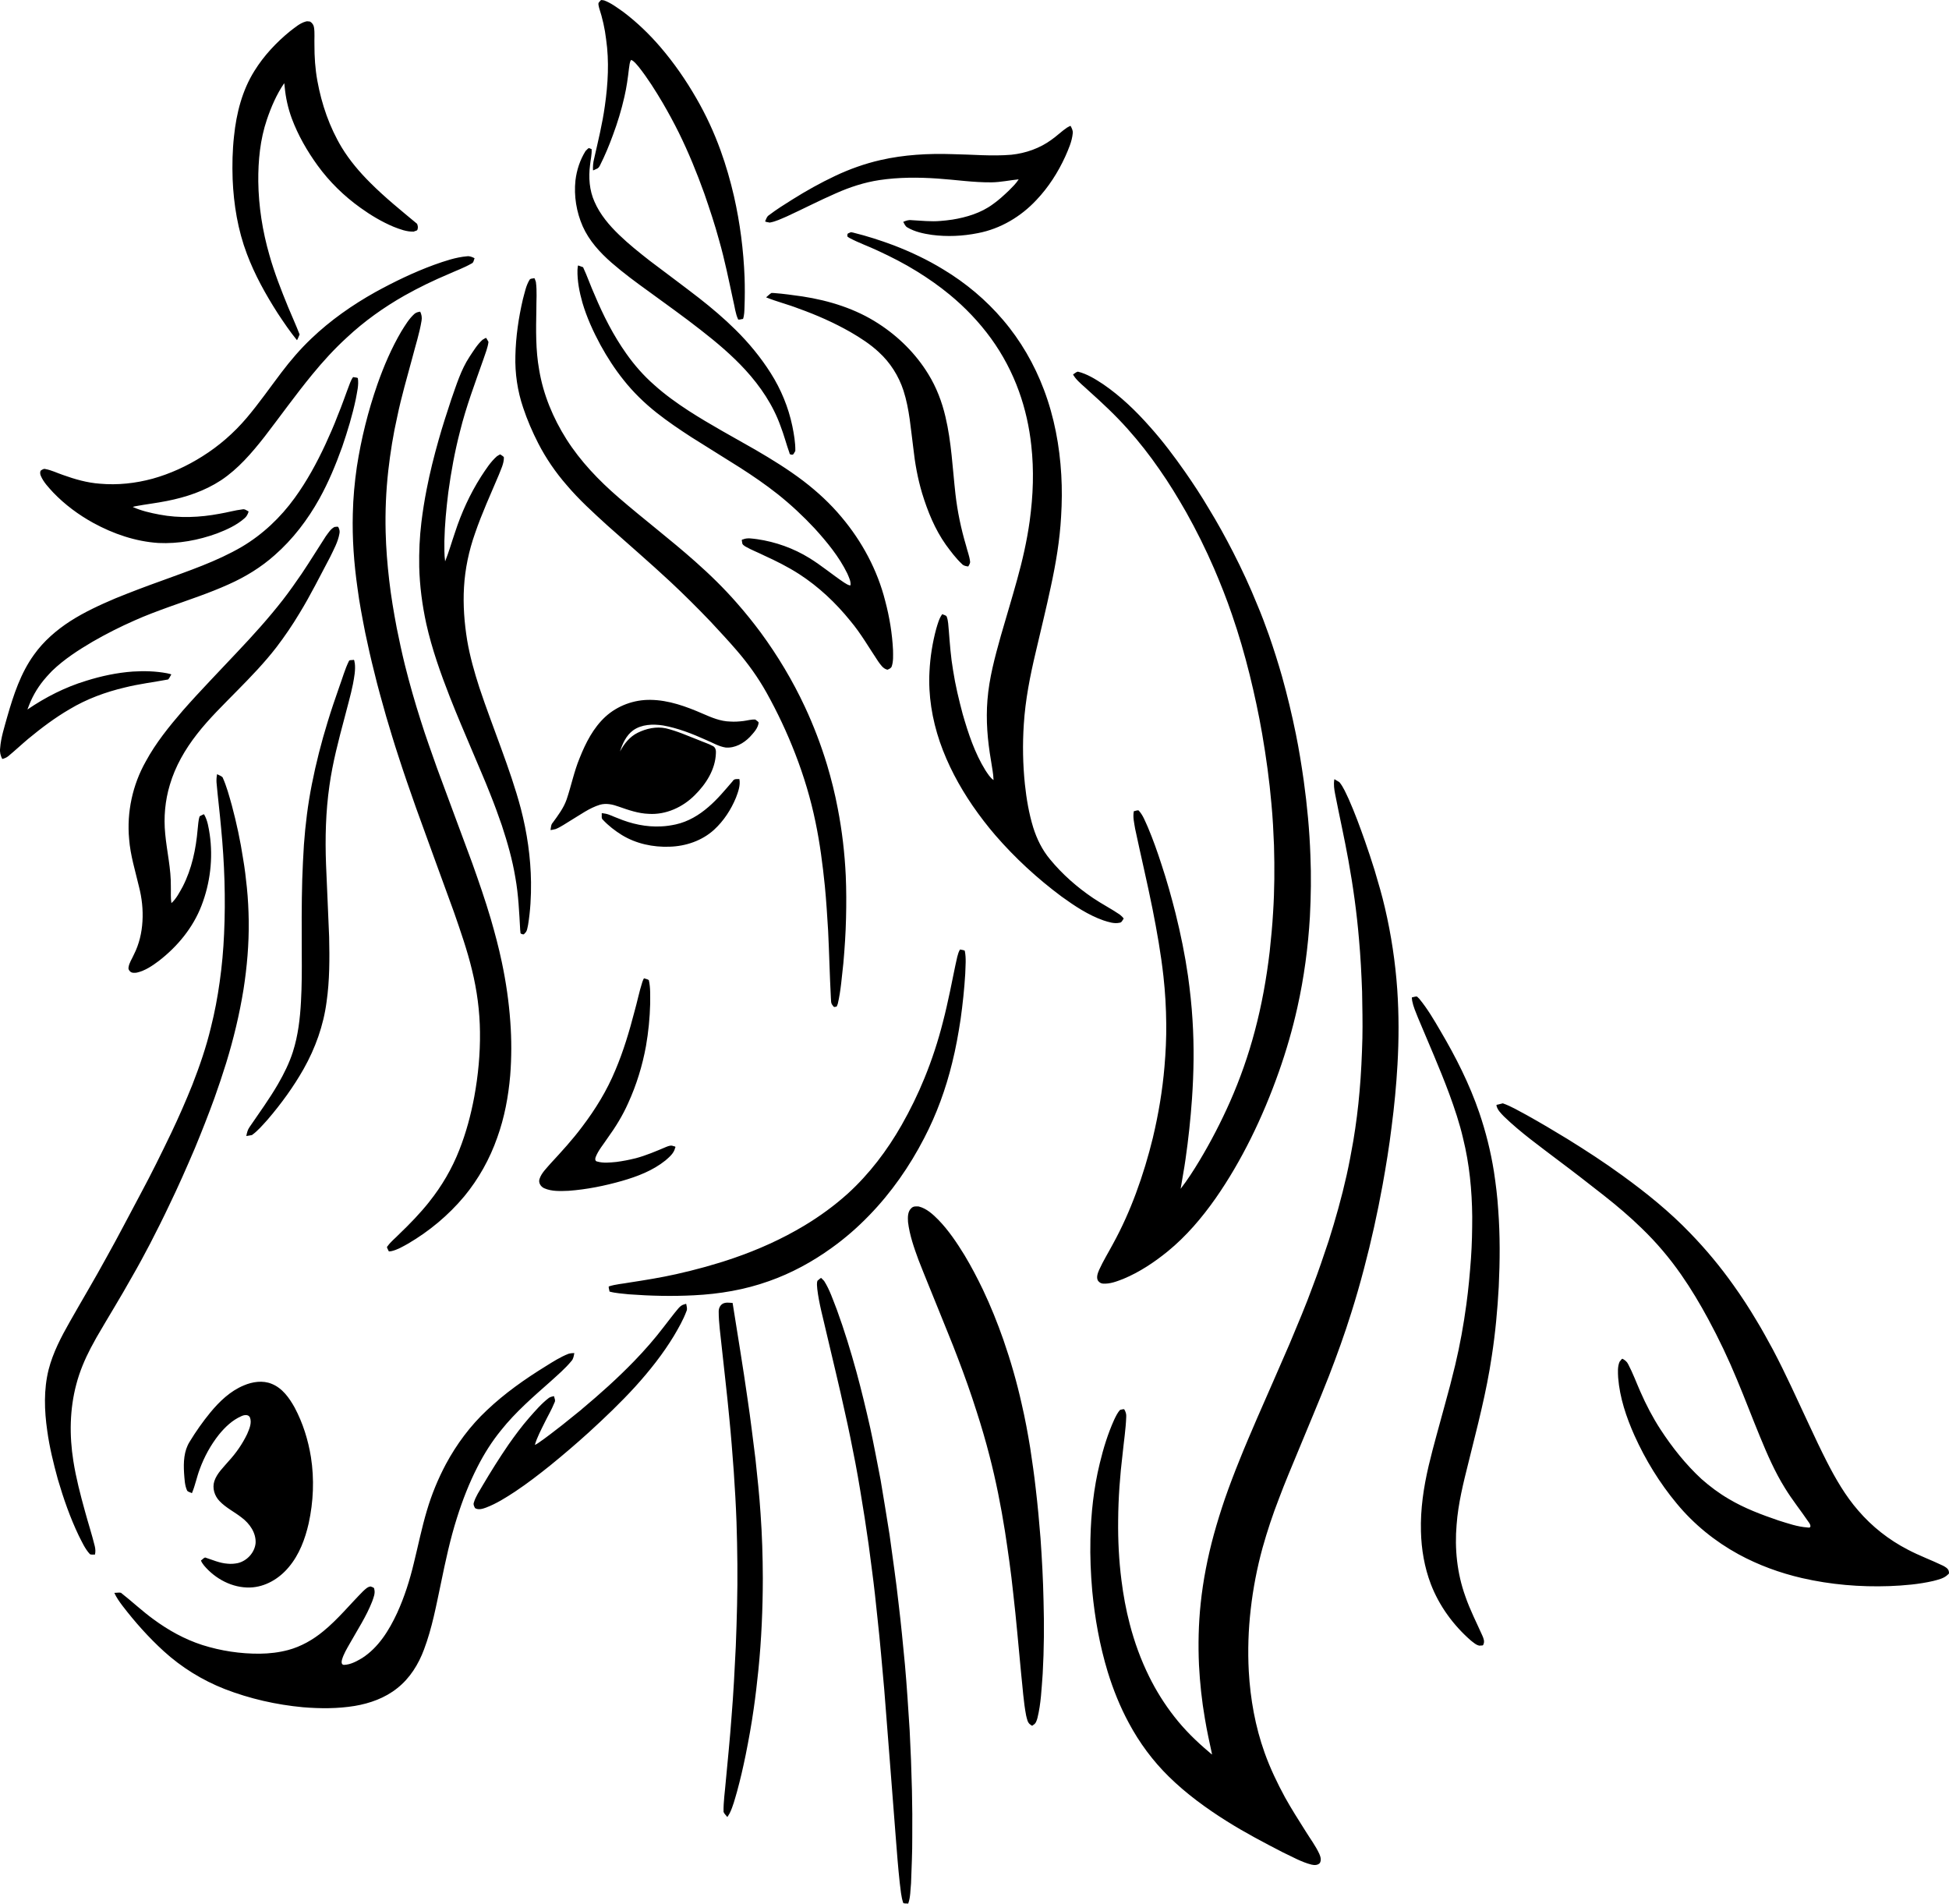 <?xml version="1.0" encoding="UTF-8"?>
<!DOCTYPE svg PUBLIC "-//W3C//DTD SVG 1.0//EN" "http://www.w3.org/TR/2001/REC-SVG-20010904/DTD/svg10.dtd">
<!-- Creator: CorelDRAW -->
<svg xmlns="http://www.w3.org/2000/svg" xml:space="preserve" width="1.667in" height="1.628in" version="1.0" shape-rendering="geometricPrecision" text-rendering="geometricPrecision" image-rendering="optimizeQuality" fill-rule="evenodd" clip-rule="evenodd"
viewBox="0 0 1666.67 1627.68"
 xmlns:xlink="http://www.w3.org/1999/xlink"
 xmlns:xodm="http://www.corel.com/coreldraw/odm/2003">
 <g id="Layer_x0020_1">
  <path id="Shadow_x0020_Layer" fill="black" d="M704.7 1095.2c4.88,7.65 7.65,16.38 10.97,24.76 6.38,17.5 11.84,35.33 16.77,53.29 4.3,15.77 8.11,31.67 11.72,47.62 3.24,14.77 5.95,29.64 8.87,44.47 2.54,15.66 5.28,31.3 7.68,46.99 2.63,19.67 5.6,39.29 7.74,59.02 2.11,17.3 3.72,34.64 5.4,51.98 1.67,18.71 2.83,37.46 4.04,56.21 0.9,17.15 1.56,34.32 1.96,51.49 0.29,13.26 0.41,26.53 0.26,39.8 0.09,13.19 -0.61,26.35 -1.04,39.52 -0.61,5.78 -0.43,11.87 -2.43,17.32 -1.35,-0.2 -3.06,0.06 -4.19,-0.43 -1.99,-5.6 -2.25,-11.63 -3.06,-17.5 -1.42,-13.11 -2.43,-26.24 -3.44,-39.39 -3.29,-41.96 -6.47,-83.92 -9.81,-125.87 -1.85,-20.24 -3.5,-40.5 -5.75,-60.69 -1.39,-13.58 -2.85,-27.15 -4.65,-40.68 -1.85,-15.14 -3.96,-30.24 -6.32,-45.31 -2.54,-15.65 -4.96,-31.31 -7.94,-46.88 -2.83,-14.54 -5.69,-29.07 -9,-43.5 -4.91,-22.66 -10.48,-45.17 -15.74,-67.76 -2.8,-12.45 -6.35,-24.78 -7.85,-37.48 -0.17,-2.33 -0.61,-4.93 0.17,-7.1 1.04,-0.74 2.08,-1.96 3.12,-2.41l2.51 2.53zm440.69 -426.41c3.5,4.29 5.57,9.5 7.94,14.45 5.22,11.76 9.64,23.83 13.91,35.95 2.89,8.23 5.63,16.52 8.23,24.85 3.2,10.79 6.41,21.57 8.92,32.55 5.31,22.77 8.81,45.96 10.45,69.29 1.47,21.48 1.44,43.05 0.2,64.54 -1.01,17.74 -2.71,35.44 -5.02,53.06 -2.02,16.67 -4.73,33.26 -7.71,49.78 -4.39,24 -9.64,47.84 -15.88,71.43 -3.35,12.76 -6.98,25.44 -10.97,38.02 -5.66,18.15 -12.16,36.04 -19,53.78 -8.52,21.75 -17.73,43.22 -26.59,64.83 -5.48,13.24 -11.09,26.43 -16.11,39.85 -5.4,13.87 -10.1,28.02 -14.11,42.35 -4.71,17.22 -8.11,34.79 -10.11,52.54 -2.02,17.56 -2.6,35.32 -1.65,52.98 1.33,23.68 5.54,47.28 13.54,69.64 4.71,13.21 10.8,25.89 17.47,38.2 5.46,9.78 11.46,19.22 17.44,28.68 4.01,6.53 8.69,12.65 11.89,19.63 1.07,2.45 1.91,5.4 0.37,7.85 -1.79,1.91 -4.65,1.88 -7.07,1.3 -8.66,-2.17 -16.48,-6.76 -24.54,-10.51 -16.28,-8.4 -32.54,-16.93 -48.07,-26.72 -17.55,-11.03 -34.44,-23.34 -49.28,-37.91 -13.74,-13.43 -25.29,-29.07 -34.35,-46.01 -7.5,-13.87 -13.37,-28.57 -18.02,-43.62 -6.84,-22.56 -11.03,-45.88 -13.25,-69.33 -1.27,-14.62 -1.91,-29.31 -1.56,-43.99 0.46,-21.9 2.8,-43.83 8.02,-65.12 3.06,-12.73 6.93,-25.33 12.33,-37.27 1.44,-2.95 2.89,-6.15 5.17,-8.44 1.13,-0.03 2.57,-0.77 3.44,-0.34 1.18,1.96 1.87,4.13 1.67,6.44 -0.38,10.47 -2.02,20.84 -3.06,31.26 -2.28,18.89 -3.7,37.91 -3.84,56.96 -0.2,17.22 0.64,34.48 2.83,51.57 1.59,12.56 3.84,25.05 7.07,37.3 4.01,15.5 9.52,30.64 16.63,45 5.95,12.07 13.14,23.52 21.42,34.12 8.72,11.22 18.88,21.21 29.74,30.31 0.84,0.67 1.88,1.76 2.63,2.13 -2.19,-10.2 -4.47,-20.39 -6.15,-30.7 -2.63,-15.11 -4.24,-30.4 -5.05,-45.71 -0.78,-17.51 -0.4,-35.09 1.42,-52.52 2.08,-20.03 6,-39.84 11.31,-59.26 2.83,-10.22 5.98,-20.36 9.41,-30.41 3.87,-11.11 8.05,-22.1 12.47,-33 4.76,-12.01 9.93,-23.85 15.01,-35.74 9.27,-21.32 18.74,-42.57 27.92,-63.94 6.87,-16.52 13.94,-32.96 20.01,-49.79 4.82,-12.49 8.98,-25.22 13.28,-37.89 5.89,-18.55 11.17,-37.33 15.42,-56.33 2.19,-9.75 3.98,-19.57 5.72,-29.41 2.34,-14 4.13,-28.09 5.34,-42.23 1.36,-15.16 2.02,-30.37 2.43,-45.58 0.29,-13.26 -0.06,-26.52 -0.26,-39.78 -0.55,-14.96 -1.3,-29.91 -2.65,-44.82 -1.91,-22.67 -5.02,-45.23 -9.09,-67.61 -3.41,-18.97 -7.68,-37.78 -11.35,-56.69 -0.75,-3.89 -1.33,-7.86 -0.72,-11.81 -0.18,-1.52 1.39,0.29 2.11,0.47l2.31 1.36zm-518.9 445.3c4.33,27.57 8.98,55.11 12.87,82.74 2.54,16.85 4.48,33.79 6.67,50.69 1.68,15.54 3.35,31.09 4.36,46.69 1.33,18.39 1.87,36.83 1.93,55.27 -0.03,26.16 -1.16,52.33 -3.78,78.36 -1.15,11.1 -2.4,22.19 -4.01,33.23 -1.88,13.32 -4.27,26.56 -6.93,39.75 -2.14,10.46 -4.53,20.87 -7.36,31.17 -1.82,6.22 -3.38,12.6 -6.26,18.43 -0.69,1 -1.36,2.56 -2.08,3.2 -0.98,-1.48 -2.6,-2.72 -3.15,-4.36 -0.17,-8.78 1.21,-17.49 1.91,-26.23 1.73,-18.35 3.58,-36.69 4.91,-55.07 1.65,-20.06 2.69,-40.15 3.64,-60.25 0.9,-23.4 1.59,-46.81 1.36,-70.23 -0.09,-12.08 -0.35,-24.17 -0.75,-36.24 -0.52,-14.38 -1.36,-28.75 -2.34,-43.1 -1.13,-15.33 -2.31,-30.67 -3.84,-45.96 -1.91,-20.53 -4.39,-41 -6.56,-61.51 -0.95,-9.77 -2.51,-19.53 -2.48,-29.36 0,-2.69 1.24,-5.42 3.67,-6.69 2.57,-1.26 5.52,-0.69 8.23,-0.54zm159.13 -82.5c6.78,1.72 12.15,6.67 16.94,11.54 8.72,9.01 15.73,19.53 22.29,30.19 5.69,9.5 10.85,19.33 15.65,29.32 6.64,14 12.44,28.37 17.56,43 6.24,18 11.52,36.32 15.65,54.92 2.89,12.37 5.2,24.88 7.25,37.42 1.73,11.67 3.49,23.34 4.76,35.08 1.67,14.04 2.94,28.13 4.07,42.23 1.24,17.65 2.2,35.32 2.57,53.02 0.61,20.96 0.46,41.96 -0.72,62.9 -0.98,12.63 -1.42,25.41 -4.48,37.76 -0.66,2.28 -1.35,4.81 -3.64,5.98 -0.69,0.93 -1.39,0.62 -2.11,-0.13 -2.8,-1.6 -3.15,-5.14 -3.93,-7.99 -2.25,-11.74 -2.92,-23.7 -4.24,-35.56 -2.28,-23.11 -4.13,-46.25 -6.84,-69.31 -1.82,-17.61 -4.36,-35.14 -7.02,-52.64 -3.44,-21.69 -7.71,-43.27 -13.22,-64.54 -3.26,-12.76 -6.99,-25.41 -11.03,-37.94 -4.85,-15.34 -10.25,-30.49 -16,-45.51 -5.31,-14.18 -11.26,-28.11 -16.83,-42.18 -5.6,-14 -11.43,-27.92 -16.89,-41.96 -3.84,-10.48 -7.59,-21.14 -8.92,-32.27 -0.26,-4.11 -0.4,-9.09 2.98,-12.02 1.7,-1.66 3.95,-1.39 6.15,-1.31zm-539.28 379.28c11.09,-2.98 21.28,-8.77 30.11,-16.07 12.5,-10.22 22.69,-22.83 34.04,-34.24 1.91,-1.72 3.84,-3.83 6.5,-4.06 1.22,0.65 3.12,0.68 3.09,2.43 0.95,3.54 -0.72,7.16 -1.85,10.49 -4.97,12.68 -12.5,24.11 -19.14,35.93 -2.54,4.49 -5.31,8.99 -6.7,14 -0.41,1.59 -0.52,4.11 1.7,4.2 5.63,-0.15 10.74,-3 15.5,-5.79 14.06,-9.02 23.13,-23.76 30.02,-38.6 6.27,-13.72 10.83,-28.17 14.32,-42.83 3.7,-14.95 6.73,-30.07 11.15,-44.84 4.04,-13.69 9.5,-26.95 16.2,-39.56 9.18,-17.06 20.87,-32.81 35.02,-46.07 15.28,-14.51 32.57,-26.69 50.46,-37.72 6.21,-3.89 12.44,-7.84 19.28,-10.55 1.56,-0.47 3.7,-0.7 5.08,-0.66 -0.46,2.44 -0.75,5 -2.54,6.89 -5.28,6.4 -11.66,11.8 -17.78,17.37 -14.87,13.15 -30.02,26.24 -42.41,41.84 -7.8,9.57 -14.38,20.04 -19.98,31 -7.19,14.02 -12.91,28.74 -17.64,43.74 -5.83,18.33 -9.84,37.14 -13.71,55.95 -4.04,19.05 -7.56,38.33 -14.46,56.61 -4.7,12.72 -12.15,24.71 -22.92,33.16 -10.39,8.34 -23.3,12.97 -36.35,15.16 -14.58,2.39 -29.5,2.33 -44.23,1.12 -22.89,-2.14 -45.53,-7.26 -66.98,-15.58 -19.11,-7.51 -36.9,-18.48 -52.08,-32.32 -12.9,-11.76 -24.57,-24.86 -35.19,-38.7 -2.66,-3.51 -5.37,-7.32 -7.1,-11.22 1.85,0.05 3.9,-0.46 5.66,-0.06 9.41,7.35 18.1,15.6 27.77,22.63 12.73,9.39 26.73,17.18 41.83,22.04 15.91,5.02 32.59,7.57 49.28,7.42 8.08,-0.11 16.19,-1.02 24.05,-3.12zm967.33 -556.89c7.04,8.52 12.64,18.13 18.19,27.65 13.08,22.16 24.74,45.26 33.09,69.64 5.63,16.48 9.87,33.43 12.59,50.63 1.62,10.76 2.97,21.57 3.64,32.44 1.65,21.92 1.5,43.94 0.46,65.89 -1.09,19.8 -2.89,39.58 -5.94,59.19 -2.28,15.37 -5.34,30.61 -8.87,45.75 -3.43,15.1 -7.39,30.07 -11.03,45.12 -4.39,17.57 -8.86,35.25 -10.19,53.36 -1.79,20.6 0.41,41.66 7.42,61.17 3.98,11.63 9.65,22.59 14.64,33.8 1.01,2.32 2.05,4.96 0.84,7.4 -0.15,1.48 -2.14,0.73 -3.2,1.11 -2.92,-0.41 -5.26,-2.7 -7.56,-4.44 -14.96,-13.08 -27.05,-29.62 -34.18,-48.2 -5.49,-14.39 -8.09,-29.77 -8.46,-45.13 -0.52,-18.95 2.31,-37.83 6.64,-56.24 4.13,-17.44 9.18,-34.63 13.8,-51.94 3.15,-11.26 6.12,-22.56 8.83,-33.93 4.1,-17.16 7.22,-34.54 9.58,-52.02 1.79,-13.04 2.97,-26.14 3.93,-39.26 0.84,-11.89 1.07,-23.82 1.07,-35.74 -0.23,-22.4 -2.37,-44.86 -7.77,-66.63 -3,-13.07 -7.3,-25.81 -11.92,-38.39 -8.14,-21.94 -17.67,-43.34 -26.68,-64.95 -1.91,-4.79 -4.04,-9.57 -5.02,-14.65 0.09,-0.89 -0.55,-2.31 -0.03,-2.87 1.39,-0.13 2.97,-0.89 4.22,-0.63l1.93 1.88zm-1010.23 482.52c7.83,-1.89 14.32,-8.95 15.13,-17 0.52,-8.82 -5.08,-16.8 -11.89,-21.89 -6.18,-4.87 -13.48,-8.36 -18.94,-14.11 -4.3,-4.42 -6.38,-11.09 -4.44,-17.07 2.28,-6.79 7.74,-11.76 12.24,-17.09 6.35,-6.9 11.75,-14.71 15.82,-23.17 1.85,-4.38 4.16,-9.4 2.4,-14.17 -1.39,-2.89 -5.14,-2.2 -7.48,-1.05 -7.65,3.35 -13.83,9.32 -19.06,15.71 -7.02,8.86 -12.53,18.9 -16.4,29.5 -2.57,6.75 -3.87,13.92 -6.7,20.57 -1.3,-0.77 -3.15,-0.98 -4.07,-2.12 -2.19,-4.71 -2.22,-10.07 -2.65,-15.15 -0.55,-9.1 -0.2,-18.85 4.82,-26.78 5.28,-8.68 11.14,-17 17.58,-24.86 7.85,-9.51 17.06,-18.38 28.61,-23.19 7.48,-3.19 16.25,-4.56 23.96,-1.37 9.09,3.63 15.01,12 19.6,20.26 7.04,13.21 11.57,27.69 13.94,42.46 2.94,18.75 2.11,38.04 -1.94,56.56 -3.06,13.38 -8,26.7 -16.94,37.31 -8.14,9.88 -20.15,17.16 -33.2,17.53 -15.16,0.46 -29.76,-7.38 -39.38,-18.83 -1.01,-1.27 -2.13,-2.87 -2.6,-4.26 1.19,-0.78 2.28,-2.19 3.55,-2.57 6.26,2 12.36,4.82 19.03,5.29 3.03,0.34 6.03,0.11 9,-0.5zm1081.71 -393.09c7.16,2.48 13.65,6.48 20.32,9.99 11.69,6.52 23.24,13.35 34.67,20.33 16.05,9.94 31.9,20.22 47.15,31.34 20.61,14.93 40.5,30.99 58.14,49.37 13.45,13.88 25.84,28.79 37.01,44.56 6.93,9.68 13.43,19.66 19.49,29.91 5.02,8.16 9.53,16.63 14.15,25.03 11.11,20.98 20.76,42.69 30.86,64.16 4.91,10.66 9.96,21.26 15.27,31.72 7.56,14.73 15.91,29.23 26.85,41.76 11.78,13.76 26.27,25.12 42.38,33.43 9.76,5.18 20.21,8.94 30.14,13.74 1.91,1.04 4.24,2.29 4.85,4.48 0.23,1.15 0.61,2.34 -0.64,3.02 -3.29,3.39 -8.22,4.39 -12.64,5.57 -12.21,2.82 -24.77,3.86 -37.3,4.37 -25.12,0.89 -50.41,-1.23 -74.92,-6.87 -18.82,-4.36 -37.13,-11.04 -54.13,-20.27 -20.12,-10.99 -38.28,-25.68 -52.89,-43.38 -14.72,-17.64 -26.82,-37.43 -36.26,-58.37 -6.96,-15.64 -12.53,-32.17 -13.89,-49.32 -0.2,-4.53 -0.63,-9.37 1.21,-13.62 0.81,-0.79 1.5,-2.24 2.39,-2.6 2.05,1.07 3.9,2.47 4.91,4.6 4.04,7.6 6.99,15.72 10.48,23.59 4.91,11.2 10.57,22.09 17.24,32.34 10.05,15.38 21.56,29.89 35.07,42.37 7.22,6.37 15.01,12.2 23.35,17.05 13.28,7.91 27.8,13.36 42.38,18.34 8.14,2.51 16.31,5.44 24.85,6.01 3.96,0.83 2.51,-2.77 0.95,-4.67 -6.61,-9.76 -14.06,-18.95 -20.21,-29.04 -8.57,-13.73 -15.04,-28.64 -21.19,-43.57 -6.76,-16.31 -12.96,-32.84 -19.8,-49.11 -7.3,-17.69 -15.53,-35 -24.63,-51.84 -7.04,-13.01 -14.61,-25.76 -23.07,-37.88 -9.96,-14.32 -21.28,-27.69 -33.86,-39.78 -10.13,-9.9 -20.99,-19.07 -32.11,-27.85 -12.93,-10.15 -25.89,-20.24 -39.06,-30.08 -15.85,-12.09 -32.16,-23.7 -46.54,-37.59 -2.68,-2.81 -5.72,-5.66 -6.49,-9.63 0.31,-0.65 1.93,-0.57 2.77,-0.94l2.71 -0.68zm-1207.44 208.96c-5.2,9.95 -9.59,20.34 -12.44,31.21 -5.71,21.35 -6,43.9 -2.54,65.65 2.28,14.57 6.04,28.87 9.96,43.07 2.69,9.95 5.92,19.76 8.37,29.77 0.55,2.33 0.75,5.07 0.09,7.22 -1.39,-0.24 -3.15,0.3 -4.3,-0.46 -4.22,-4.56 -6.7,-10.35 -9.5,-15.78 -7.42,-15.5 -13.07,-31.76 -17.9,-48.22 -3.72,-13.61 -7.13,-27.36 -9.04,-41.37 -2.51,-17.37 -3.12,-35.34 1.18,-52.47 3.73,-14.51 10.74,-27.87 18.1,-40.81 10.42,-18.43 21.31,-36.58 31.44,-55.17 10.07,-17.93 19.43,-36.24 29.16,-54.35 9.18,-17.04 17.72,-34.42 26.1,-51.86 6.46,-13.55 12.5,-27.33 18.1,-41.27 6.23,-16 11.86,-32.26 15.85,-48.98 3.26,-12.87 5.72,-25.94 7.54,-39.09 1.93,-13.6 3.15,-27.28 3.75,-41 1.39,-30.24 0.35,-60.56 -2.57,-90.68 -1.13,-12.94 -2.77,-25.85 -3.9,-38.8 -0.15,-2.3 0.06,-5.09 0.52,-7.06 1.5,0.94 3.46,1.44 4.65,2.67 3.49,7.72 5.66,15.95 7.94,24.09 4.04,15.06 7.3,30.32 9.64,45.73 1.41,8.09 2.37,16.25 3.2,24.42 0.98,9.52 1.44,19.08 1.59,28.66 0.23,19.6 -1.44,39.2 -4.47,58.55 -3.44,21.26 -8.49,42.25 -14.81,62.83 -3.15,10.04 -6.44,20.01 -9.99,29.89 -5.26,14.52 -10.94,28.87 -16.83,43.14 -7.02,16.41 -14.18,32.73 -21.97,48.78 -5.22,11.06 -10.74,22 -16.34,32.87 -4.96,9.47 -10.02,18.89 -15.39,28.14 -9.76,17.54 -20.38,34.59 -30.43,51.96l-4.76 8.74zm419.7 52.64c15.59,-13.02 30.74,-26.58 44.89,-41.2 8.92,-9.22 17.41,-18.89 25.2,-29.11 4.27,-5.36 8.28,-10.96 12.76,-16.16 1.41,-1.6 3.06,-2.93 5.2,-3.33 0.78,-0.33 1.62,-0.71 1.5,0.51 0.35,1.81 0.93,3.64 0.06,5.4 -2.74,7.39 -6.7,14.24 -10.68,21.02 -9.47,15.64 -20.9,30.03 -33.17,43.57 -12.53,13.71 -25.98,26.54 -39.69,39.06 -10.71,9.69 -21.68,19.08 -32.89,28.19 -9.73,7.8 -19.63,15.44 -30.02,22.36 -7.91,5.19 -16.02,10.35 -24.92,13.73 -2.94,1.11 -6.58,2.2 -9.41,0.46 -0.75,-1.46 -1.65,-2.93 -1.07,-4.62 1.56,-5.34 4.8,-9.98 7.54,-14.75 6.99,-11.83 14.29,-23.5 22.06,-34.83 5.6,-7.96 11.38,-15.81 17.79,-23.13 5.28,-5.98 10.51,-12.12 16.89,-16.98 1.21,-0.76 3.03,-1.26 4.28,-1.45 0.37,1.83 1.53,3.67 0.46,5.46 -2.43,6.06 -5.8,11.71 -8.66,17.59 -2.97,6.07 -6.21,12.09 -8.14,18.57 0.81,-0.07 2.19,-1.15 3.15,-1.72 6.96,-4.78 13.54,-10.02 20.21,-15.15l16.69 -13.45zm80.8 -115.54c16.75,-3.76 33.35,-8.27 49.57,-13.87 20.87,-7.19 41.11,-16.28 60.05,-27.66 13.22,-7.95 25.78,-17.09 37.24,-27.43 18.39,-16.77 33.58,-36.84 45.88,-58.42 7.39,-13 14,-26.45 19.63,-40.32 6.38,-15.59 11.63,-31.61 15.76,-47.94 2.31,-8.74 4.21,-17.6 6.12,-26.44 2.08,-9.73 3.87,-19.52 6.12,-29.2 0.55,-2.17 1.24,-4.59 2.39,-6.34 1.3,0.39 3,0.38 4.04,1.03 1.36,6.51 0.57,13.2 0.41,19.79 -0.78,12.98 -2.17,25.91 -3.96,38.79 -1.91,12.53 -4.13,25.03 -7.22,37.32 -5.43,22.31 -13.34,44.04 -23.96,64.41 -12.42,24.05 -28.06,46.52 -46.94,65.96 -9.84,10.2 -20.58,19.59 -32.13,27.85 -16.46,11.89 -34.5,21.69 -53.64,28.43 -20.61,7.39 -42.38,11.04 -64.2,12.11 -18.5,0.94 -37.09,0.55 -55.6,-0.84 -5.52,-0.65 -11.23,-0.87 -16.54,-2.35 -0.14,-1.41 -0.89,-3.18 -0.66,-4.37 5.83,-1.94 12.04,-2.29 18.07,-3.42 13.25,-2.03 26.47,-4.16 39.58,-7.09zm407.72 -116.93c4.74,-19.89 8.14,-40.13 9.87,-60.51 1.04,-12.17 1.65,-24.38 1.5,-36.6 -0.11,-13.57 -0.89,-27.15 -2.39,-40.64 -2.14,-19.28 -5.54,-38.4 -9.3,-57.42 -4.59,-22.98 -10.05,-45.78 -14.9,-68.7 -0.78,-4.96 -2.14,-10.04 -1.1,-15.07 1.3,-0.14 2.86,-0.95 4.04,-0.67 3.84,4.04 5.66,9.47 7.97,14.44 4.39,10.42 8.17,21.06 11.63,31.81 4.56,13.75 8.46,27.7 12.01,41.74 4.39,17.66 8.06,35.52 10.65,53.54 1.73,12.52 3.12,25.09 3.87,37.72 1.44,22.42 1.09,44.93 -0.46,67.35 -1.21,17.31 -3.06,34.58 -5.54,51.75 -1.15,8.44 -2.86,16.79 -4.16,25.2 5.95,-7.7 11.2,-15.92 16.2,-24.24 9.73,-16.2 18.42,-33.04 26.07,-50.32 8.63,-19.56 15.73,-39.81 21.19,-60.5 5.92,-22.2 9.96,-44.86 12.67,-67.67 1.19,-11.12 2.28,-22.26 2.92,-33.44 1.24,-19.11 1.33,-38.28 0.78,-57.41 -0.46,-11.85 -1.07,-23.7 -2.19,-35.51 -1.74,-20.02 -4.5,-39.96 -7.91,-59.77 -2.94,-17.06 -6.61,-34 -10.74,-50.8 -4.3,-17.28 -9.24,-34.39 -15.07,-51.22 -4.54,-13.39 -9.76,-26.52 -15.33,-39.5 -7.13,-16.48 -15.13,-32.61 -23.93,-48.28 -7.13,-12.43 -14.55,-24.72 -22.81,-36.45 -8.34,-12.11 -17.44,-23.72 -27.25,-34.69 -10.25,-11.5 -21.48,-22.03 -32.94,-32.28 -4.04,-3.89 -8.63,-7.29 -12.09,-11.74 -0.41,-0.85 -1.53,-1.84 -1.5,-2.6 1.36,-0.69 2.6,-2.04 4.02,-2.3 7.91,1.93 14.93,6.36 21.68,10.78 15.04,10.3 28.26,23.08 40.28,36.74 10.71,11.96 20.35,24.82 29.56,37.95 7.16,10.27 14.06,20.74 20.41,31.52 7.45,12.14 14.32,24.64 20.81,37.3 7.51,14.64 14.44,29.58 20.61,44.83 3.64,8.6 6.93,17.33 10.04,26.12 4.07,11.7 7.83,23.52 11.23,35.43 4.53,16.21 8.46,32.6 11.81,49.1 2.71,13.28 4.85,26.68 6.76,40.11 2.94,21.18 4.94,42.51 5.69,63.88 0.75,17.41 0.46,34.85 -0.43,52.25 -1.53,26.09 -5,52.09 -10.71,77.6 -4.13,18.61 -9.44,36.95 -15.79,54.93 -6.9,19.56 -14.9,38.75 -24.13,57.33 -8.83,17.69 -18.74,34.85 -30.06,51.05 -11.72,16.67 -25.06,32.37 -40.88,45.28 -11.55,9.4 -24.13,17.76 -37.91,23.51 -5.57,2.16 -11.43,4.5 -17.52,4.07 -1.82,-0.1 -3.26,-1.17 -4.3,-2.61 -1.5,-2.91 -0.09,-6.39 1.1,-9.22 3.46,-7.63 7.91,-14.78 11.84,-22.18 7.62,-13.87 14.09,-28.38 19.6,-43.22 5.8,-15.61 10.6,-31.58 14.55,-47.76zm-618.85 55.02c10.71,-13.38 19.46,-28.33 25.7,-44.3 5.8,-14.67 9.9,-29.98 12.79,-45.48 3.35,-18.22 5.11,-36.75 4.88,-55.29 -0.17,-17.83 -2.54,-35.62 -6.78,-52.94 -4.04,-16.87 -9.79,-33.26 -15.47,-49.64 -10.83,-29.8 -21.77,-59.56 -32.51,-89.39 -5.14,-14.59 -10.25,-29.19 -14.98,-43.92 -3.72,-11.26 -7.1,-22.63 -10.48,-34 -3.52,-12.63 -7.19,-25.22 -10.19,-37.97 -2.86,-11.13 -5.34,-22.35 -7.71,-33.59 -2.48,-12.74 -5,-25.48 -6.64,-38.36 -3,-21.02 -4.56,-42.29 -3.98,-63.53 0.29,-13.37 1.53,-26.7 3.44,-39.94 3.7,-24.03 9.61,-47.71 17.61,-70.67 5.52,-15.64 12.07,-30.96 20.5,-45.28 3.29,-5.23 6.5,-10.72 11.15,-14.89 1.33,-1.22 3.41,-1.7 4.94,-1.88 1.15,2.39 1.62,5.02 1.15,7.65 -1.76,10.88 -5.25,21.38 -7.97,32.04 -4.44,16.6 -9.32,33.09 -12.79,49.93 -3.5,15.33 -5.95,30.9 -7.74,46.52 -1.91,17.35 -2.66,34.81 -2.22,52.25 0.35,13.77 1.44,27.52 3.03,41.19 1.56,13.73 3.9,27.36 6.46,40.94 2.14,10.51 4.36,21 6.93,31.41 4.04,16.15 8.61,32.17 13.69,48.02 4.19,13.48 9.09,26.75 13.74,40.08 9.96,27.2 20.21,54.3 30.2,81.5 5.6,15.71 11.06,31.46 15.79,47.45 3.58,12.34 6.9,24.75 9.53,37.33 3.55,16.79 6.03,33.8 7.24,50.92 1.13,15.22 1.1,30.54 -0.09,45.75 -1.56,18.09 -4.91,36.1 -11.09,53.22 -6.38,18.24 -15.93,35.38 -28.26,50.3 -13.51,16.15 -29.94,29.83 -48.09,40.43 -4.48,2.48 -9.01,5.2 -14.03,6.33 -1.04,0.02 -2.54,0.84 -2.77,-0.7 -0.46,-1.26 -1.91,-2.59 -0.49,-3.7 2.71,-3.8 6.49,-6.67 9.7,-10.03 9.13,-8.76 17.96,-17.85 25.84,-27.76zm176.28 -37.13c9.12,-2.41 17.78,-6.14 26.44,-9.81 1.96,-0.78 4.07,-1.57 6.09,-0.63 0.95,0.23 2.28,0.25 1.44,1.49 -1.01,4.63 -4.88,7.79 -8.28,10.76 -10.8,8.68 -23.96,13.7 -37.15,17.49 -14.84,4.23 -30.08,7.3 -45.5,8.45 -7.02,0.24 -14.41,0.73 -20.99,-2.17 -3,-1.31 -5.17,-4.74 -4.01,-8.01 1.73,-5.25 6,-9.09 9.47,-13.22 9.35,-10.11 18.68,-20.26 26.91,-31.3 11.37,-14.93 21.28,-31.07 28.46,-48.46 6.84,-16.1 11.87,-32.91 16.26,-49.83 2.43,-8.49 4.1,-17.19 6.81,-25.6 0.52,-0.96 0.78,-2.55 1.5,-3.11 1.3,0.58 3.06,0.72 4.04,1.58 1.53,6.58 1.1,13.41 1.15,20.12 -0.31,12.18 -1.5,24.35 -3.61,36.35 -3.06,16.74 -8.11,33.15 -15.19,48.64 -4.68,10.59 -10.8,20.5 -17.58,29.87 -3.52,5.4 -7.94,10.36 -10.28,16.43 -0.52,1.39 -0.49,3.48 1.39,3.69 5.25,1.53 10.88,0.85 16.25,0.37 5.51,-0.72 10.97,-1.76 16.37,-3.12zm-292.82 -91.33c4.39,-13.79 6.06,-28.26 6.84,-42.65 0.75,-13.55 0.78,-27.14 0.67,-40.71 -0.09,-21.23 -0.2,-42.47 0.41,-63.69 0.31,-9.94 0.84,-19.87 1.44,-29.79 1.24,-17.35 3.41,-34.65 6.79,-51.72 3.55,-17.96 8.08,-35.73 13.48,-53.22 3.03,-10.07 6.47,-20.01 9.93,-29.93 2.74,-7.39 4.79,-15.07 8.28,-22.16 0.55,-1.23 2.4,-0.59 3.55,-0.97 1.47,-0.51 0.98,1.8 1.47,2.69 0.75,6 -0.49,12.04 -1.56,17.93 -1.91,9.68 -4.79,19.13 -7.16,28.69 -5.11,19.2 -10.22,38.46 -12.96,58.17 -3.2,22.29 -3.75,44.88 -2.91,67.37 0.78,20.65 1.9,41.28 2.65,61.93 0.41,18.55 0.46,37.19 -2.19,55.6 -2.63,20.15 -9.61,39.59 -19.57,57.27 -8.75,15.46 -19.26,29.88 -30.8,43.36 -4.24,4.65 -8.31,9.58 -13.45,13.25 -1.59,0.25 -3.38,0.7 -4.82,0.83 0.52,-2.72 1.15,-5.45 2.83,-7.73 8.26,-12.15 16.97,-24.02 24.33,-36.77 5.11,-8.84 9.65,-18.01 12.76,-27.75zm207.72 -658.03c1.09,7.87 0.34,15.84 0.4,23.75 -0.32,17.15 -0.67,34.44 2.4,51.4 3.49,21.1 11.89,41.22 23.27,59.24 12.04,18.98 27.77,35.38 44.72,50 21.48,18.57 44.14,35.75 65.36,54.59 12.67,11.2 24.8,23.03 35.91,35.78 7.07,8.02 13.77,16.38 20.15,24.95 14.64,19.93 27.4,41.24 37.85,63.65 7.48,16.04 13.8,32.63 18.94,49.57 3.67,12.28 6.78,24.73 9.15,37.33 3.69,18.98 5.94,38.23 6.84,57.54 0.52,12.05 0.52,24.11 0.23,36.17 -0.29,12.85 -1.15,25.7 -2.28,38.51 -1.36,11.59 -2.08,23.31 -4.76,34.7 -0.55,1.08 -0.52,2.87 -2.13,2.6 -1.24,0.61 -1.79,-0.5 -2.4,-1.41 -1.56,-1.69 -1.13,-4.19 -1.39,-6.32 -1.01,-19.03 -1.41,-38.08 -2.34,-57.11 -0.81,-12.89 -1.56,-25.77 -2.83,-38.62 -1.87,-18.25 -4.21,-36.5 -7.97,-54.45 -4.1,-19.93 -9.99,-39.48 -17.35,-58.45 -6.96,-18.02 -15.21,-35.53 -24.62,-52.4 -7.16,-12.78 -15.74,-24.73 -25.29,-35.81 -7.22,-8.42 -14.84,-16.49 -22.35,-24.63 -11.23,-11.75 -22.75,-23.22 -34.64,-34.33 -17.55,-16.35 -35.8,-32 -53.7,-47.99 -12.1,-11.04 -24.31,-22.07 -34.91,-34.63 -9.44,-10.83 -17.61,-22.76 -24.19,-35.52 -5.06,-9.89 -9.5,-20.13 -12.99,-30.68 -4.82,-14.21 -7.02,-29.28 -6.61,-44.27 0.35,-16.28 2.72,-32.48 6.41,-48.33 1.59,-5.62 2.6,-11.58 5.69,-16.61 0.75,-1.41 2.77,-0.94 4.1,-1.48 0.61,0.71 0.87,2.26 1.33,3.24zm-289.85 386.7c-10.11,12.94 -18.51,27.43 -23.15,43.24 -4.1,13.54 -5.37,27.88 -3.98,41.96 1.39,15.09 5.08,29.99 4.82,45.22 0.15,4.67 -0.29,9.41 0.49,14.03 4.24,-3.86 6.87,-9.14 9.64,-14.1 7.8,-15.17 11.35,-32.13 12.79,-49 0.49,-3.72 0.49,-7.67 1.73,-11.17 1.21,-0.52 2.59,-1.5 3.72,-1.73 3.09,5.25 3.95,11.41 4.88,17.32 2.94,20.43 0.4,41.58 -7.04,60.81 -7.25,18.89 -20.61,35.02 -36.52,47.3 -5.66,4.25 -11.78,8.39 -18.77,9.98 -1.91,0.31 -4.3,0.43 -5.72,-0.96 -0.92,-0.99 -1.73,-2.01 -1.39,-3.44 0.52,-4 3.03,-7.39 4.59,-11.04 4.48,-8.83 6.78,-18.62 7.33,-28.47 0.61,-9.94 -0.49,-19.94 -2.98,-29.57 -3.15,-13.51 -7.39,-26.87 -8.43,-40.78 -2.11,-22.83 2.92,-46.27 14.2,-66.23 8.55,-15.83 19.95,-29.9 31.64,-43.48 15.01,-17.11 30.95,-33.36 46.48,-49.98 13.65,-14.41 26.99,-29.15 39.2,-44.83 5.6,-7.23 10.85,-14.72 16.02,-22.26 7.07,-10.52 13.72,-21.36 20.61,-32.01 2.22,-2.91 4.22,-6.45 7.62,-8.06 0.98,0.15 2.51,-0.59 3.12,0.18 0.95,1.76 1.44,3.69 0.93,5.67 -1.24,7.08 -4.85,13.46 -7.91,19.87 -8.6,16.11 -16.66,32.53 -26.21,48.1 -6.03,10.09 -12.67,19.83 -19.8,29.17 -10.16,13.16 -21.74,25.14 -33.4,36.96 -11.84,12.12 -24.11,23.9 -34.53,37.31zm249.31 -335.47c-0.61,5.04 -2.63,9.78 -4.22,14.58 -7.19,20.53 -14.95,40.89 -20.15,62.06 -4.44,17.11 -7.62,34.53 -9.99,52.04 -1.7,13.81 -3.06,27.67 -3.35,41.59 -0.03,5.77 -0.14,11.91 0.64,17.44 3.23,-8.05 5.57,-16.43 8.4,-24.63 5.43,-16.76 12.81,-32.91 22.26,-47.79 4.1,-6.2 8.11,-12.67 13.77,-17.6 0.98,-0.35 2.02,-1.58 2.97,-1.34 0.87,0.87 2.51,1.36 2.86,2.49 0.03,5.33 -2.57,10.19 -4.42,15.07 -6.98,16.48 -14.43,32.78 -20.24,49.72 -5.26,14.87 -8.57,30.45 -9.47,46.21 -0.89,15.21 0.29,30.5 2.74,45.52 2.34,13.65 6.12,27 10.37,40.17 5.78,17.44 12.39,34.59 18.62,51.88 6.21,17.04 12.24,34.17 16.89,51.72 5.34,20.54 8.43,41.7 8.69,62.93 0.14,12.19 -0.55,24.41 -2.51,36.44 -0.64,2.55 -0.67,5.58 -2.94,7.3 -0.61,1.25 -1.65,0.83 -2.72,0.4 -1.3,-0.22 -0.72,-2.07 -1.07,-3.08 -0.87,-15.08 -1.47,-30.22 -4.16,-45.11 -2.51,-15.23 -6.78,-30.11 -11.61,-44.74 -3.06,-8.89 -6.29,-17.7 -9.79,-26.42 -4.88,-12.55 -10.39,-24.83 -15.56,-37.27 -6.41,-15.17 -12.93,-30.3 -18.94,-45.63 -8,-20.49 -15.42,-41.31 -20.24,-62.8 -3.49,-16.03 -5.66,-32.37 -6.06,-48.78 -0.23,-12.7 0.32,-25.42 1.85,-38.03 1.15,-9.47 2.66,-18.91 4.5,-28.28 2.77,-14.28 6.32,-28.41 10.3,-42.41 3.24,-11.56 6.99,-22.98 10.74,-34.39 4.42,-12.43 8.26,-25.28 15.56,-36.4 3.43,-5.12 6.64,-10.59 11.26,-14.71 1.01,-0.42 2.19,-1.52 3.09,-1.5l1.91 3.36zm312.11 -93.34c11.75,2.9 23.3,6.61 34.62,10.87 14.63,5.64 28.87,12.38 42.26,20.59 19.17,11.53 36.52,26.08 51.01,43.12 15.07,17.62 26.82,38 34.99,59.69 8.81,23.29 13.43,48.03 14.84,72.84 0.69,11.81 0.57,23.65 -0.15,35.45 -1.1,20.29 -4.5,40.36 -8.81,60.19 -3.95,18.72 -8.6,37.28 -12.9,55.92 -4.82,20.3 -8.89,40.87 -10.19,61.73 -1.13,17.04 -0.83,34.17 0.93,51.16 1.33,12.47 3.43,24.93 7.1,36.94 3.09,9.88 7.74,19.35 14.41,27.31 10.54,12.81 23.09,23.83 36.81,33.11 7.36,4.96 15.3,9.04 22.66,14.01 1.3,0.97 2.69,2.29 3.52,3.52 -1.07,1.35 -1.56,3.43 -3.55,3.57 -4.59,1.05 -9.32,-0.59 -13.71,-1.97 -13.05,-4.56 -24.69,-12.36 -35.83,-20.39 -20.7,-15.41 -39.81,-32.96 -56.7,-52.48 -6.93,-8.04 -13.37,-16.49 -19.4,-25.21 -11.6,-16.94 -21.36,-35.22 -28.06,-54.65 -6.58,-19.28 -9.96,-39.76 -8.83,-60.15 0.61,-12.34 2.57,-24.63 5.78,-36.55 1.3,-4.27 2.51,-9.01 5.17,-12.47 1.15,0.72 2.97,0.84 3.7,1.96 1.53,3.79 1.39,7.99 1.87,11.99 0.9,11.44 1.7,22.88 3.67,34.19 1.93,12.59 4.94,24.99 8.2,37.29 4.8,16.66 10.31,33.37 19.49,48.18 1.99,2.92 4.01,6.34 6.9,8.25 -0.15,-5.67 -1.44,-11.26 -2.22,-16.87 -2.92,-16.98 -4.39,-34.29 -3,-51.5 1.44,-18.7 6.41,-36.88 11.43,-54.87 4.62,-16 9.47,-31.93 13.91,-47.97 4.62,-16.54 8.43,-33.31 10.8,-50.32 1.44,-10.81 2.45,-21.67 2.69,-32.58 0.26,-10.67 -0.15,-21.34 -1.33,-31.94 -1.68,-15.74 -5.14,-31.31 -10.51,-46.21 -5.8,-16.18 -13.89,-31.53 -23.99,-45.44 -10.13,-13.92 -22.11,-26.46 -35.39,-37.39 -8.83,-7.28 -18.25,-13.87 -27.98,-19.87 -10.62,-6.59 -21.8,-12.32 -33.14,-17.55 -8,-3.83 -16.43,-6.7 -24.25,-10.88 -0.98,-0.69 -2.54,-1.07 -1.96,-2.57 -0.37,-1.7 1.73,-1.7 2.8,-2.43 0.75,-0.05 1.59,0.28 2.37,0.37zm-151.85 505.92c10.42,-2.3 19.78,-7.89 27.77,-14.83 7.74,-6.6 14.23,-14.48 20.84,-22.18 1.21,-2.17 3.58,-1.67 5.69,-1.74 1.01,5.31 -1.01,10.89 -2.92,15.89 -4.24,10.31 -10.51,19.91 -18.74,27.47 -10.28,9.37 -24.16,14.07 -37.93,14.48 -14.2,0.55 -28.72,-2.53 -40.94,-10 -5.89,-3.67 -11.46,-7.95 -16.2,-13.04 -1.61,-1.3 -0.72,-3.53 -1.01,-5.33 0.29,-0.73 1.96,0.14 2.83,0.06 3.78,0.65 7.22,2.64 10.83,3.9 11.75,4.92 24.48,7.74 37.27,7.04 4.21,-0.17 8.37,-0.82 12.5,-1.71zm57.77 -88.38c3.38,-0.41 6.81,-1.51 10.22,-1.24 0.86,0.89 2.37,1.54 2.8,2.57 -0.58,4.96 -4.3,8.7 -7.48,12.24 -5.34,5.52 -12.85,9.74 -20.73,9.1 -6.01,-0.89 -11.26,-4.21 -16.8,-6.48 -11.81,-5.31 -23.96,-10.1 -36.75,-12.39 -8.63,-1.31 -18.3,-1.06 -25.67,4.23 -5.83,4.3 -9.15,11.5 -11.14,18.05 3.46,-6.57 8.31,-12.7 15.1,-16.02 7.36,-3.65 15.91,-5.54 24.08,-3.81 9.7,2.3 18.82,6.48 28.12,10.06 4.1,1.79 8.46,3.08 12.39,5.24 2.02,1.17 2.51,3.78 2.31,5.96 -0.46,13.9 -8.4,26.33 -18.04,35.85 -10.25,10.33 -24.71,16.97 -39.41,16.02 -8.92,-0.3 -17.38,-3.28 -25.72,-6.2 -5.08,-1.86 -10.68,-3.12 -16.05,-1.57 -9.09,2.8 -16.8,8.6 -24.91,13.41 -4.27,2.5 -8.34,5.54 -12.93,7.38 -1.41,0.22 -3.23,0.85 -4.39,0.81 0.46,-2.2 0.29,-4.64 1.99,-6.35 4.5,-6.22 9.27,-12.46 11.81,-19.81 3.98,-11.75 6.38,-24.02 11.17,-35.5 5.14,-12.91 11.67,-25.74 22.03,-35.26 10.39,-9.47 24.48,-14.61 38.54,-14.37 15.59,0.19 30.46,5.65 44.57,11.78 7.51,3.27 15.28,6.61 23.59,6.76 3.75,0.27 7.57,-0 11.32,-0.46zm-596.13 -37.55c-6.24,6.97 -11.23,15.02 -14.64,23.72 -0.49,1.3 -1.15,2.86 -1.53,4 15.47,-10.54 32.33,-19.15 50.26,-24.57 12.96,-4.07 26.36,-6.93 39.9,-7.89 9.76,-0.61 19.63,-0.35 29.24,1.46 1.16,0.37 2.83,0.51 3.67,1.02 -0.95,1.37 -1.59,3.2 -2.74,4.29 -12.33,2.32 -24.83,3.8 -37.01,6.85 -16.51,3.89 -32.65,9.82 -47.23,18.57 -12.59,7.32 -24.25,16.13 -35.45,25.38 -5.83,4.92 -11.37,10.14 -17.26,14.98 -1.39,1.09 -3.38,1.87 -4.91,2.2 -1.47,-2.78 -2.22,-5.89 -1.82,-9.04 0.67,-9.33 3.7,-18.27 6.15,-27.23 5.31,-18.49 11.46,-37.22 22.87,-52.95 8.2,-11.52 19.08,-20.92 30.89,-28.58 12.18,-7.82 25.41,-13.9 38.71,-19.55 13.02,-5.3 26.16,-10.28 39.38,-15 23.33,-8.58 47.15,-16.49 68.71,-29.08 17.81,-10.54 33.15,-25.09 45.24,-41.83 10.31,-14.2 18.74,-29.69 26.15,-45.57 3.64,-8.05 7.31,-16.07 10.39,-24.34 3.96,-9.43 7.16,-19.12 10.85,-28.64 0.67,-1.62 1.5,-3.47 2.54,-4.74 1.27,0.35 3,0.26 4.01,0.87 0.98,5.97 -0.69,11.94 -1.7,17.8 -2.91,13.91 -7.07,27.54 -11.66,40.98 -5.46,15.21 -11.67,30.22 -19.52,44.37 -10.02,18 -22.69,34.66 -38.22,48.26 -11.66,10.4 -25.15,18.65 -39.41,24.98 -16.6,7.5 -33.95,13.17 -51.1,19.33 -9.87,3.59 -19.75,7.23 -29.33,11.54 -12.3,5.4 -24.31,11.48 -35.94,18.19 -12.24,7.21 -24.28,14.99 -34.56,24.89 -1.65,1.76 -3.35,3.5 -4.94,5.31zm459.02 -350.42c3.64,7.79 6.38,15.96 9.93,23.78 7.33,17.48 16,34.53 26.97,50.02 6.9,9.8 14.84,18.87 23.87,26.76 9.15,8.26 19.22,15.47 29.56,22.2 18.48,11.92 37.87,22.31 56.96,33.26 14.15,8.24 28.15,16.87 41.2,26.81 11.87,9.1 22.95,19.31 32.54,30.83 17.47,20.74 30.66,45.26 37.3,71.61 3.67,13.78 6.01,27.93 6.7,42.17 0.03,4.55 0.37,9.3 -1.07,13.67 -0.49,1.74 -2.22,2.33 -3.67,3 -3.75,-0.8 -5.89,-4.27 -8,-7.17 -7.77,-11.58 -14.7,-23.79 -23.7,-34.5 -12.5,-15.48 -27.17,-29.32 -43.91,-40.14 -9.53,-6.12 -19.66,-11.2 -29.96,-15.88 -5.22,-2.62 -10.74,-4.68 -15.82,-7.59 -1.3,-0.88 -2.94,-1.72 -2.86,-3.51 -0.09,-1.07 -1.01,-2.61 0.69,-2.63 3.87,-1.65 8.14,-0.62 12.15,-0.19 15.76,2.3 31.09,7.77 44.66,16.15 10.31,6.35 19.61,14.2 29.65,20.93 1.7,0.97 3.46,2.42 5.46,2.41 0.46,-3.55 -1.41,-6.93 -2.71,-10.13 -7.04,-14.39 -17.32,-26.87 -28.03,-38.65 -9.85,-10.53 -20.38,-20.37 -31.67,-29.33 -10.25,-8.11 -21.07,-15.51 -32.07,-22.56 -13.89,-8.76 -27.83,-17.37 -41.72,-26.13 -10.16,-6.61 -20.24,-13.4 -29.74,-20.93 -10.33,-8.21 -19.86,-17.46 -28.06,-27.82 -7.48,-9.33 -14,-19.41 -19.75,-29.88 -6.26,-11.59 -11.78,-23.66 -15.5,-36.32 -2.57,-9.09 -4.44,-18.51 -4.22,-28 0.23,-1.19 0.06,-3.06 0.58,-3.81l4.24 1.54zm163.26 22.04c8.14,0.56 16.26,1.8 24.34,2.9 22.83,3.52 45.47,10.54 64.93,23.22 17.12,11.03 31.96,25.74 42.61,43.12 6.96,11.24 11.72,23.71 14.72,36.56 5.14,21.65 6.06,43.98 8.54,66.01 1.7,14.94 4.79,29.71 9.07,44.12 1.09,4.46 2.86,8.81 3.41,13.38 0.37,1.65 -0.81,3.14 -1.5,4.47 -2,-0.23 -4.02,-0.54 -5.43,-2.12 -5.22,-4.88 -9.5,-10.68 -13.74,-16.43 -9.39,-13.28 -15.56,-28.52 -20.3,-43.99 -3.78,-12.67 -6.15,-25.71 -7.56,-38.85 -2.19,-16.39 -3.26,-33.11 -8.37,-48.95 -4.1,-12.56 -11.37,-24.05 -21.13,-32.93 -7.24,-6.76 -15.62,-12.15 -24.16,-17.12 -14.15,-8.05 -29.04,-14.65 -44.37,-20.12 -9.15,-3.57 -18.74,-5.91 -27.83,-9.59 1.56,-1.2 2.94,-2.86 4.62,-3.76l2.17 0.06zm-315.86 2.08c-17.78,10.09 -34.56,22.02 -49.51,36.02 -10.68,9.75 -20.44,20.48 -29.59,31.65 -14.18,17.27 -27.14,35.47 -40.76,53.15 -10.85,13.8 -22.46,27.42 -37.21,37.2 -13.89,9.12 -29.91,14.48 -46.13,17.66 -8.92,1.81 -18.02,2.83 -26.96,4.5 -0.67,0.24 -1.99,0.35 -2.25,0.7 7.22,3.24 15.04,5.01 22.78,6.47 17,3.23 34.53,2.46 51.41,-0.73 6.52,-1.07 12.91,-2.95 19.49,-3.74 2.02,-0.51 3.58,0.98 5.31,1.8 -0.66,2.28 -1.73,4.42 -3.64,5.93 -6.75,5.91 -15.07,9.64 -23.35,12.84 -15.99,5.83 -33.11,8.98 -50.15,8.17 -19.6,-1.27 -38.57,-7.8 -55.72,-17.17 -12.59,-6.94 -24.28,-15.6 -34.24,-25.98 -4.02,-4.42 -8.37,-8.85 -10.68,-14.44 -0.58,-1.28 -0.64,-3.01 -0.12,-4.19 1.3,-0.84 2.51,-1.95 4.16,-1.43 5.2,0.96 9.99,3.37 14.98,5.06 10.19,3.65 20.73,6.69 31.58,7.46 15.13,1.36 30.43,-0.31 45.07,-4.28 15.04,-4.19 29.42,-10.79 42.61,-19.14 14.17,-8.88 26.91,-19.99 37.73,-32.73 10.57,-12.45 19.89,-25.88 29.76,-38.88 7.77,-10.28 16.17,-20.07 25.52,-28.96 16.4,-15.7 35.17,-28.83 54.97,-39.9 16.14,-8.85 32.74,-16.88 50.03,-23.22 9.18,-3.26 18.54,-6.51 28.29,-7.35 2.28,-0.31 4.53,0.7 6.41,1.67 -0.72,1.64 -0.72,3.86 -2.66,4.57 -6.18,3.56 -12.93,5.97 -19.4,8.9 -12.91,5.45 -25.52,11.52 -37.73,18.4zm159.88 -125.13c0.29,4.6 -0.93,9.13 -1.36,13.7 -1.35,10.51 -0.57,21.5 3.81,31.26 4.74,10.93 12.59,20.18 21.1,28.36 8.2,7.93 17.12,15.02 26.1,22.06 14.09,10.69 28.32,21.18 42.29,32 10.85,8.5 21.39,17.43 31.18,27.13 11.34,11.21 21.56,23.59 30.08,37.07 8.75,13.8 15.07,29.13 18.42,45.12 1.41,7.05 2.71,14.23 2.57,21.43 -0.75,0.97 -1.21,2.56 -2.19,3.13 -1.27,-0.03 -2.69,0.09 -2.83,-1.53 -2.71,-7.55 -4.67,-15.38 -7.59,-22.87 -6.38,-17.96 -17.24,-34 -30.02,-48 -11.55,-12.6 -24.66,-23.64 -38.11,-34.11 -14.49,-11.37 -29.5,-22.02 -44.37,-32.89 -10.97,-7.89 -21.85,-15.9 -32.05,-24.78 -9.99,-8.74 -19.2,-18.84 -24.65,-31.1 -5.37,-12.25 -7.62,-25.94 -6.2,-39.25 1.07,-8.88 3.93,-17.64 8.69,-25.22 0.98,-0.72 1.82,-2.17 2.89,-2.43l2.25 0.92zm-240.69 -109.02c1.76,1.13 3,2.85 3.29,4.96 0.75,4.87 0.2,9.83 0.37,14.74 -0.03,10.35 0.63,20.73 2.51,30.93 3.64,20.02 10.37,39.62 20.9,57.08 6.76,11.07 15.22,21 24.39,30.13 12.53,12.57 26.36,23.7 39.98,35.03 0.58,1.54 0.98,3.09 0.38,4.7 -0.15,1.43 -2.2,1.27 -3.2,1.96 -5.98,0.26 -11.75,-1.97 -17.24,-4.11 -10.1,-4.24 -19.54,-9.89 -28.41,-16.28 -14,-10 -26.48,-22.19 -36.58,-36.11 -9.01,-12.42 -16.74,-25.87 -22.11,-40.26 -3.23,-8.76 -5.26,-17.94 -6.09,-27.25 -0.15,-0.9 -0.15,-2.32 -0.38,-2.9 -6.5,9.52 -11.11,20.22 -14.81,31.11 -5.78,17.02 -7.51,35.13 -7.36,53.02 0.29,21.24 3.61,42.41 9.5,62.81 4.28,15.22 10.07,29.96 16.05,44.58 3.24,7.79 6.76,15.51 9.79,23.34 -0.75,1.56 -1.44,3.71 -2.25,4.9 -5.98,-7.3 -11.26,-15.14 -16.46,-23 -10.3,-16.1 -19.69,-32.93 -26.41,-50.88 -7.68,-20.34 -11.26,-42.06 -12.15,-63.73 -0.43,-12.31 -0.17,-24.67 1.19,-36.91 2.02,-19.52 6.98,-39.14 17.52,-55.87 8.05,-12.93 18.62,-24.2 30.4,-33.82 4.21,-3.12 8.29,-6.87 13.45,-8.27 1.21,-0.43 2.45,-0.02 3.72,0.07zm251.28 -18.19c6.15,2.26 11.41,6.33 16.72,10.06 11.55,8.74 22.03,18.84 31.47,29.82 11.66,13.59 21.91,28.4 30.83,43.93 8.2,14.19 15.1,29.11 20.67,44.52 4.65,12.84 8.43,25.99 11.49,39.3 5.14,22.74 8.14,45.95 9.04,69.25 0.26,8.37 0.26,16.74 -0.06,25.1 -0.11,3.47 -0.14,7.24 -1.27,10.44 -1.36,0.09 -3,0.76 -4.13,0.5 -2.45,-5.15 -2.91,-10.89 -4.3,-16.36 -3.72,-17.18 -7.16,-34.44 -12.01,-51.35 -3.64,-13.52 -8.11,-26.8 -12.67,-40.04 -6.38,-17.74 -13.51,-35.22 -21.85,-52.13 -4.24,-8.54 -8.81,-16.94 -13.6,-25.18 -6.35,-10.73 -12.99,-21.34 -20.76,-31.13 -1.91,-2.12 -3.7,-4.74 -6.35,-5.83 -1.5,1.98 -1.36,4.78 -1.85,7.15 -0.95,8.19 -2.05,16.37 -3.93,24.41 -2.51,11.11 -5.83,22.04 -9.81,32.7 -3.2,8.81 -6.81,17.49 -11.03,25.87 -0.72,1.48 -1.65,2.76 -3.32,3.19 -0.84,0.27 -2.14,1.26 -2.69,1.07 -0.15,-3.28 0.08,-6.54 0.92,-9.73 3.41,-15.06 7.13,-30.08 9.24,-45.41 2.66,-18.75 3.78,-37.9 1.07,-56.72 -1.07,-9.19 -3.12,-18.23 -6,-27.01 -0.23,-1.41 -0.93,-3.09 -0.41,-4.39 1.04,-0.95 1.67,-2.92 3.38,-2.17l1.21 0.15zm297.59 187.53c12.36,-2 24.74,-5.69 34.93,-13.21 4.91,-3.42 9.3,-7.51 13.63,-11.61 3,-3.04 6.18,-6.02 8.46,-9.67 -7.7,0.76 -15.36,2.46 -23.15,2.56 -15.45,0.18 -30.75,-2.2 -46.13,-3.23 -16.57,-1.14 -33.35,-1.16 -49.8,1.3 -12.85,1.94 -25.29,6 -37.16,11.28 -14.12,6.15 -27.83,13.25 -41.83,19.7 -4.85,2.06 -9.7,4.5 -14.93,5.38 -1.19,-0.39 -3.09,-0.41 -3.84,-1.03 0.89,-1.92 1.39,-4.14 3.29,-5.32 6.44,-4.91 13.34,-9.23 20.21,-13.52 11.69,-7.33 23.79,-14.09 36.29,-20 12.41,-5.89 25.43,-10.52 38.83,-13.59 20.21,-4.63 41.06,-5.76 61.72,-5.07 16.74,0.26 33.55,1.94 50.29,0.5 12.3,-1.3 24.34,-5.53 34.33,-12.87 4.59,-3.22 8.6,-7.18 13.22,-10.34 1.01,-0.38 2.25,-1.47 3.09,-1.41 0.98,2.02 2.13,4.03 1.79,6.36 -0.66,6.96 -3.61,13.44 -6.38,19.78 -6.18,13.55 -14.35,26.27 -24.6,37.1 -13.28,14.29 -30.89,24.77 -50.15,28.42 -12.93,2.59 -26.3,3.19 -39.38,1.48 -7.16,-1.05 -14.49,-2.59 -20.79,-6.3 -1.9,-0.94 -2.71,-3.19 -3.64,-4.83 2.28,-0.95 4.62,-1.82 7.1,-1.44 8.29,0.41 16.57,1.42 24.86,0.66 3.26,-0.23 6.5,-0.62 9.73,-1.09z"/>
 </g>
</svg>
